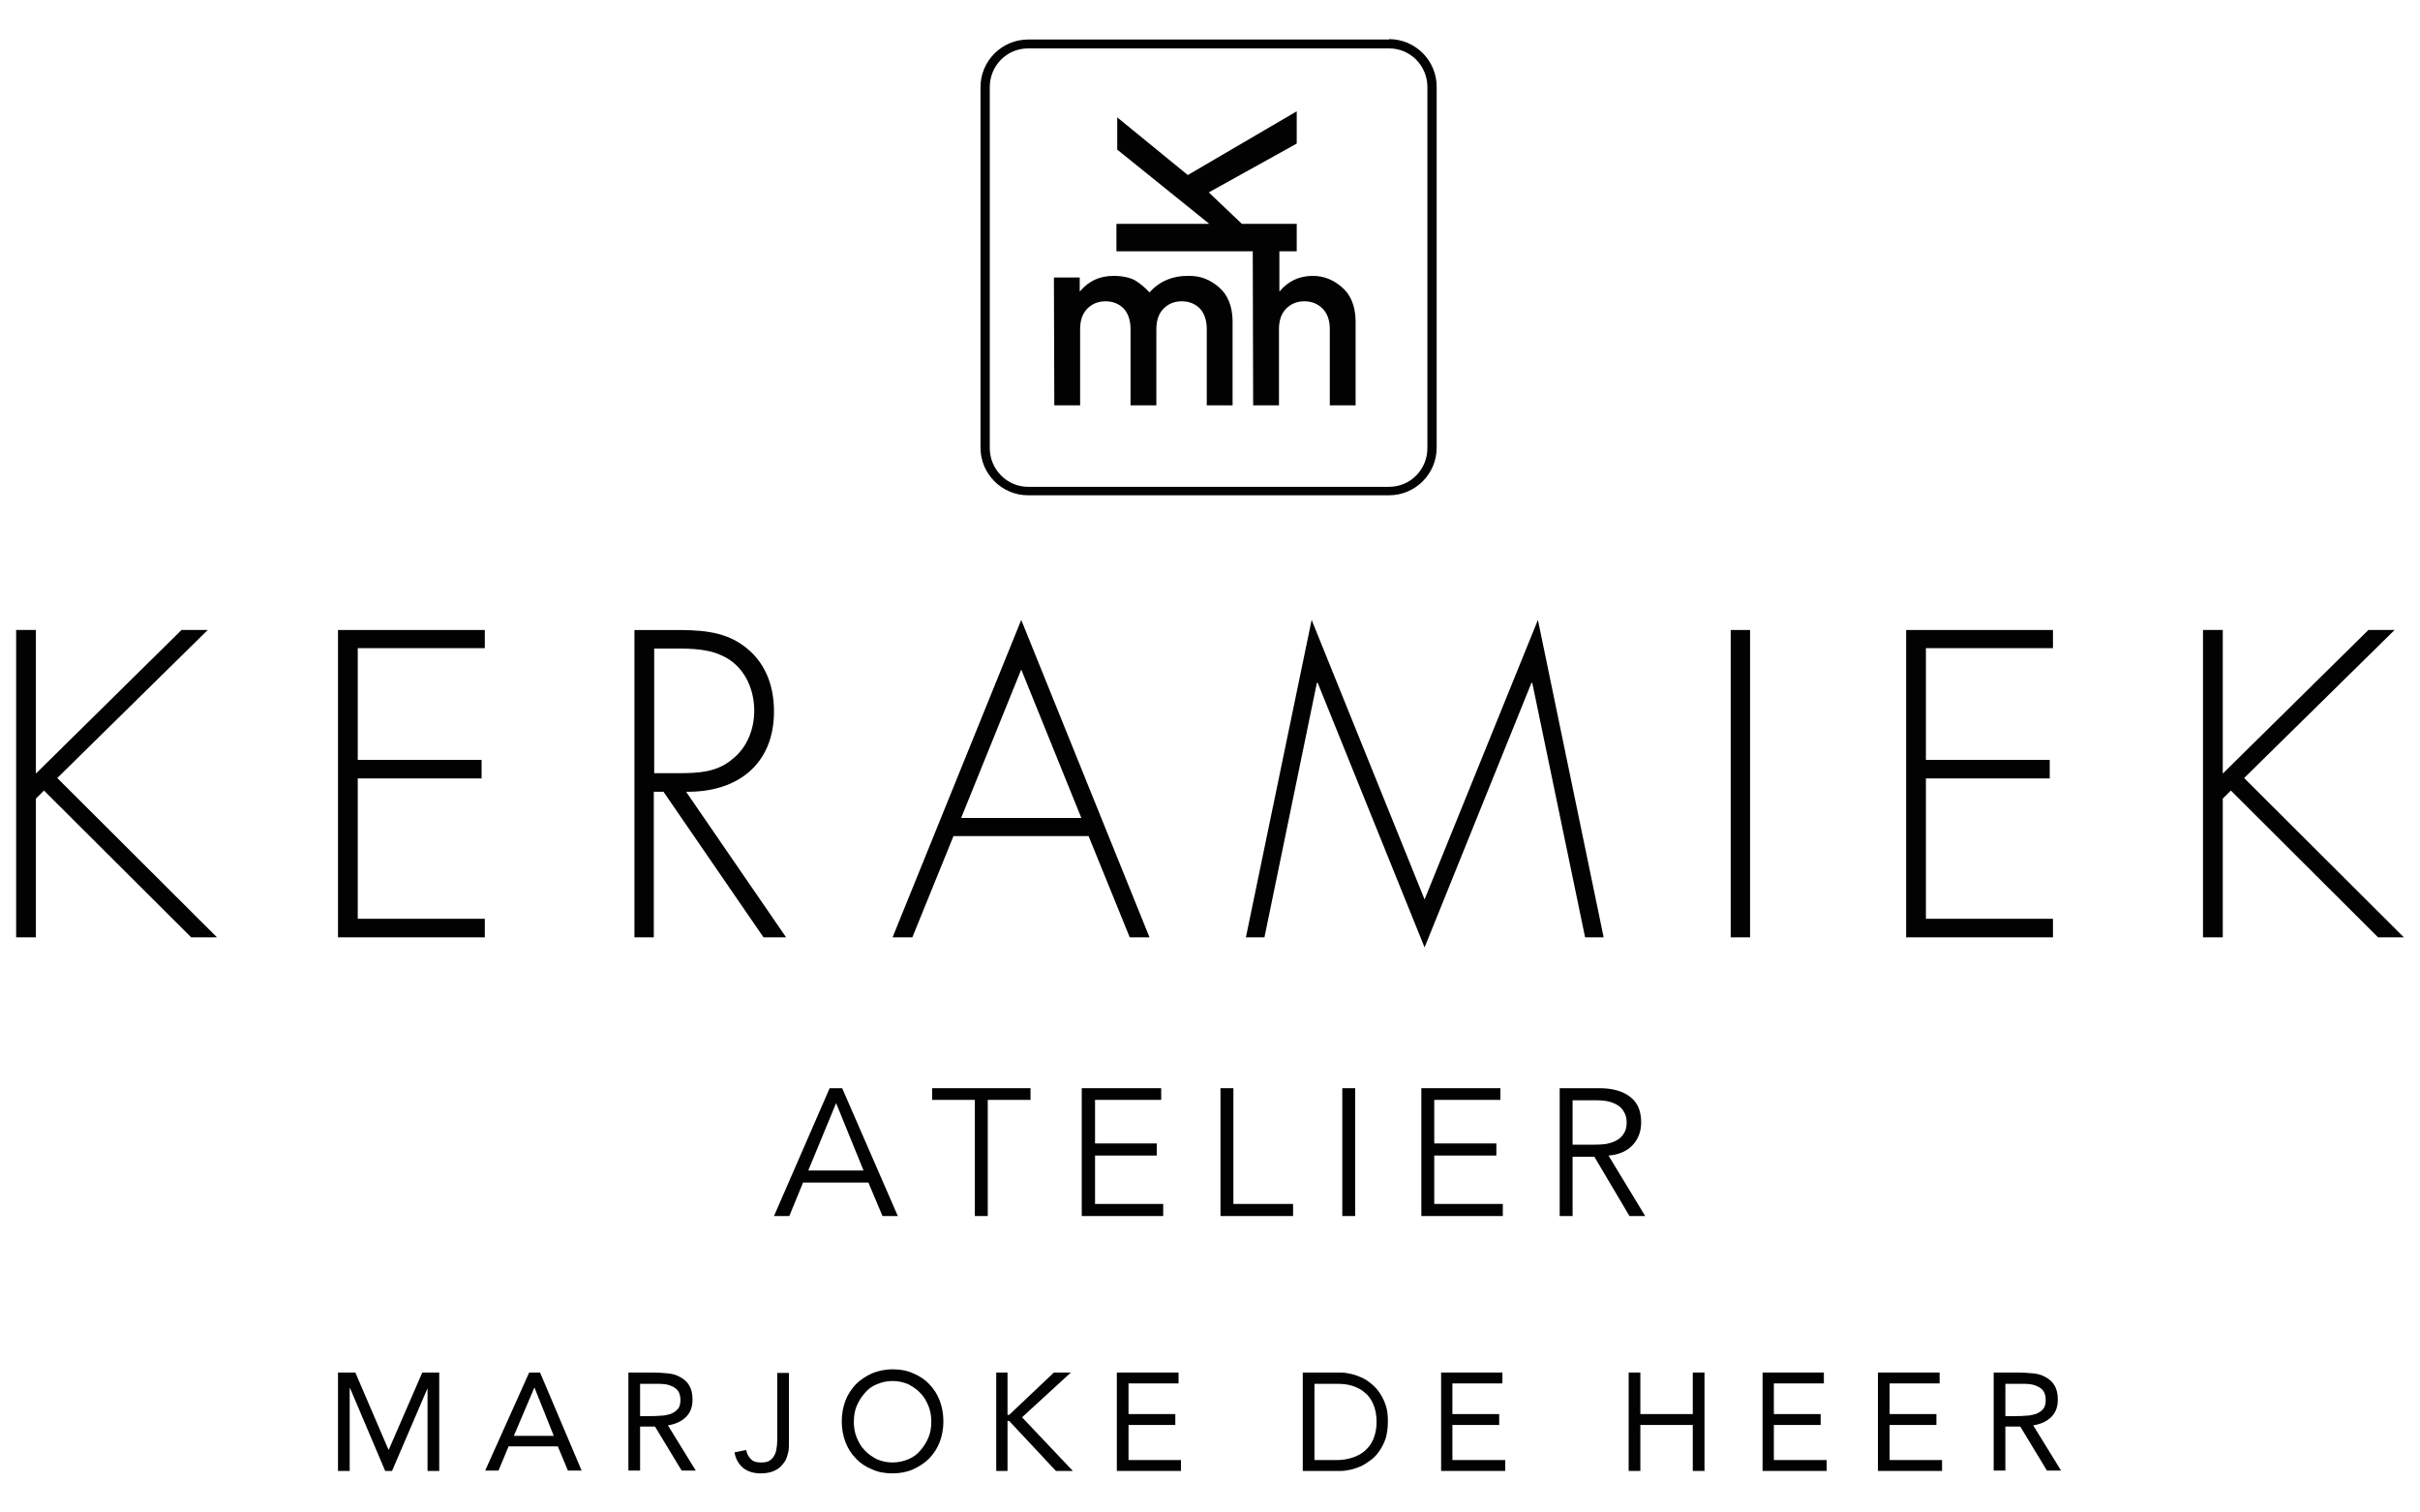 <?xml version="1.0" encoding="utf-8"?>
<!-- Generator: Adobe Illustrator 24.1.3, SVG Export Plug-In . SVG Version: 6.00 Build 0)  -->
<svg version="1.1" id="Laag_1" xmlns="http://www.w3.org/2000/svg" xmlns:xlink="http://www.w3.org/1999/xlink" x="0px" y="0px"
	 viewBox="0 0 600 375" style="enable-background:new 0 0 600 375;" xml:space="preserve">
<style type="text/css">
	.st0{fill:#020203;}
</style>
<g>
	<polygon class="st0" points="8.9,191.8 8.9,156.2 4,156.2 4,232.4 8.9,232.4 8.9,198 10.9,196 47.4,232.4 53.8,232.4 14.2,192.9 
		51.5,156.2 45,156.2 	"/>
	<polygon class="st0" points="120.2,160.7 120.2,156.2 83.8,156.2 83.8,232.4 120.2,232.4 120.2,227.8 88.7,227.8 88.7,193 
		119.4,193 119.4,188.4 88.7,188.4 88.7,160.7 	"/>
	<path class="st0" d="M162.2,191.8v-31h3.1c4.4,0,9.6-0.2,13.6,1.7c5.5,2.4,8.1,8.1,8.1,13.7c0,4.5-1.7,9.1-5.4,12
		c-3.8,3.3-8.6,3.5-13.3,3.5H162.2z M170.1,196.3c12.6,0.2,21.8-6.7,21.8-19.9c0-6.5-2.2-12.5-7.7-16.4c-5.1-3.7-11.2-3.8-17.4-3.8
		h-9.5v76.2h4.8v-36.1h2.4l24.8,36.1h5.6L170.1,196.3z"/>
	<path class="st0" d="M268.1,202.8h-29.8l14.9-36.8L268.1,202.8z M269.9,207.3l10.2,25.1h4.9l-31.8-78.7l-31.9,78.7h4.9l10.2-25.1
		H269.9z"/>
	<polygon class="st0" points="393,232.4 397.6,232.4 381.3,153.7 353.2,223 325.2,153.7 308.9,232.4 313.5,232.4 326.5,169.3 
		326.7,169.3 353.2,234.9 379.7,169.3 379.9,169.3 	"/>
	<rect x="429.1" y="156.2" class="st0" width="4.8" height="76.2"/>
	<polygon class="st0" points="509,160.7 509,156.2 472.6,156.2 472.6,232.4 509,232.4 509,227.8 477.5,227.8 477.5,193 508.2,193 
		508.2,188.4 477.5,188.4 477.5,160.7 	"/>
	<polygon class="st0" points="551.1,191.8 551.1,156.2 546.2,156.2 546.2,232.4 551.1,232.4 551.1,198 553.1,196 589.6,232.4 
		596,232.4 556.4,192.9 593.7,156.2 587.2,156.2 	"/>
	<path class="st0" d="M195.7,301.5h-3.8l13.8-31.7h3.1l13.8,31.7h-3.8l-3.5-8.3h-16.2L195.7,301.5z M200.4,290.2h13.7l-6.8-16.7
		L200.4,290.2z"/>
	<polygon class="st0" points="244.9,301.5 241.7,301.5 241.7,272.7 231.1,272.7 231.1,269.8 255.5,269.8 255.5,272.7 244.9,272.7 	
		"/>
	<polygon class="st0" points="271.5,298.5 288.4,298.5 288.4,301.5 268.2,301.5 268.2,269.8 287.9,269.8 287.9,272.7 271.5,272.7 
		271.5,283.5 286.8,283.5 286.8,286.5 271.5,286.5 	"/>
	<polygon class="st0" points="305.8,298.5 320.6,298.5 320.6,301.5 302.6,301.5 302.6,269.8 305.8,269.8 	"/>
	<rect x="332.8" y="269.8" class="st0" width="3.2" height="31.7"/>
	<polygon class="st0" points="355.6,298.5 372.6,298.5 372.6,301.5 352.4,301.5 352.4,269.8 372,269.8 372,272.7 355.6,272.7 
		355.6,283.5 371,283.5 371,286.5 355.6,286.5 	"/>
	<path class="st0" d="M389.9,301.5h-3.2v-31.7h9.8c3.2,0,5.8,0.7,7.6,2.1c1.9,1.4,2.8,3.5,2.8,6.4c0,2.2-0.7,4.1-2.1,5.6
		c-1.4,1.5-3.4,2.4-6,2.6l9.1,15H404l-8.7-14.7h-5.4V301.5z M389.9,283.8h5.7c1.4,0,2.6-0.1,3.6-0.4c1-0.3,1.8-0.7,2.4-1.2
		c0.6-0.5,1-1.1,1.3-1.7c0.3-0.7,0.4-1.4,0.4-2.2c0-0.7-0.1-1.5-0.4-2.1c-0.3-0.7-0.7-1.3-1.3-1.8c-0.6-0.5-1.4-0.9-2.4-1.2
		c-1-0.3-2.2-0.4-3.6-0.4h-5.7V283.8z"/>
	<path class="st0" d="M321.5,27.6l0,8l-21.8,12.1l8.2,7.8l13.6,0l0,6.8l-4.3,0l0,9.9l0.1,0c2.1-2.5,4.8-3.8,8.2-3.8
		c2.6,0,5,0.9,7.2,2.8c2.2,1.9,3.3,4.6,3.4,8.2l0,21.1l-6.4,0l0-18.9c0-2.2-0.6-3.9-1.8-5.1c-1.2-1.2-2.7-1.8-4.5-1.8
		c-1.8,0-3.3,0.6-4.5,1.8c-1.2,1.2-1.8,2.9-1.8,5.1l0,18.9l-6.4,0l-0.1-38.2l-33.8,0l0-6.8l22.9,0l0-0.1L277,37.1l0-8l17.5,14.3
		L321.5,27.6z"/>
	<path class="st0" d="M295,68.4c2.6,0,5,0.9,7.2,2.8c2.2,1.9,3.3,4.6,3.4,8.2l0,21.1l-6.4,0l0-18.9c0-2.2-0.6-3.9-1.7-5.1
		c-1.2-1.2-2.7-1.8-4.5-1.8c-1.8,0-3.3,0.6-4.5,1.8c-1.2,1.2-1.8,2.9-1.8,5.1l0,18.9l-6.4,0l0-18.9c0-2.2-0.6-3.9-1.7-5.1
		c-1.2-1.2-2.7-1.8-4.5-1.8c-1.8,0-3.3,0.6-4.5,1.8c-1.2,1.2-1.8,2.9-1.8,5.1l0,18.9l-6.4,0l-0.1-31.7l6.4,0l0,3.4l0.1,0
		c2.1-2.5,4.8-3.8,8.3-3.8c2.2,0,4,0.4,5.3,1.1c1.3,0.8,2.5,1.8,3.6,3C287.5,69.7,290.8,68.3,295,68.4z"/>
	<path class="st0" d="M344.4,12h-89.5c-5.3,0-9.5,4.3-9.5,9.6v89.5c0,5.3,4.3,9.6,9.5,9.6h89.5c5.3,0,9.5-4.3,9.5-9.6V21.6
		C353.9,16.3,349.7,12,344.4,12z M344.4,9.7c6.5,0,11.8,5.3,11.8,11.8v89.5c0,6.5-5.3,11.8-11.8,11.8h-89.5
		c-6.5,0-11.8-5.3-11.8-11.8V21.6c0-6.5,5.3-11.8,11.8-11.8H344.4z"/>
	<polygon class="st0" points="83.8,340.3 88.1,340.3 96.3,359.4 96.4,359.4 104.7,340.3 108.9,340.3 108.9,364.7 106,364.7 
		106,344.2 106,344.2 97.2,364.7 95.5,364.7 86.8,344.2 86.7,344.2 86.7,364.7 83.8,364.7 	"/>
	<path class="st0" d="M132.5,344L132.5,344l-5.1,12h9.9L132.5,344z M131.2,340.3h2.7l10.3,24.3h-3.4l-2.5-6h-12.2l-2.5,6h-3.3
		L131.2,340.3z"/>
	<path class="st0" d="M158.7,351.1h2.6c0.8,0,1.6,0,2.5-0.1c0.9,0,1.6-0.2,2.4-0.4c0.7-0.3,1.3-0.6,1.8-1.2c0.5-0.5,0.7-1.3,0.7-2.3
		c0-0.9-0.2-1.6-0.5-2.1c-0.3-0.5-0.8-0.9-1.4-1.2c-0.6-0.3-1.2-0.5-1.9-0.6c-0.7-0.1-1.4-0.1-2.1-0.1h-4.1V351.1z M155.8,340.3h6.2
		c1.2,0,2.3,0.1,3.5,0.2c1.2,0.1,2.2,0.4,3.1,0.9c0.9,0.5,1.7,1.1,2.2,2c0.6,0.9,0.9,2.1,0.9,3.6c0,1.8-0.5,3.2-1.6,4.3
		c-1.1,1.1-2.6,1.8-4.5,2.1l6.9,11.2H169l-6.6-10.9h-3.7v10.9h-2.9V340.3z"/>
	<path class="st0" d="M195.6,358.4c0,0.8-0.1,1.6-0.4,2.5c-0.2,0.8-0.6,1.6-1.2,2.2c-0.5,0.7-1.2,1.2-2.1,1.6
		c-0.9,0.4-2,0.6-3.3,0.6c-1.7,0-3.1-0.4-4.3-1.3c-1.1-0.9-1.9-2.2-2.2-3.9l2.9-0.6c0.2,1,0.6,1.7,1.2,2.3c0.6,0.6,1.4,0.8,2.5,0.8
		c0.8,0,1.5-0.1,2-0.4c0.5-0.3,0.9-0.7,1.2-1.2c0.3-0.5,0.5-1,0.6-1.7c0.1-0.6,0.2-1.3,0.2-1.9v-17h2.9V358.4z"/>
	<path class="st0" d="M221.3,362.6c1.4,0,2.7-0.3,3.9-0.8c1.2-0.5,2.2-1.2,3-2.2c0.8-0.9,1.5-2,2-3.2c0.5-1.2,0.7-2.5,0.7-3.9
		c0-1.4-0.2-2.7-0.7-3.9c-0.5-1.2-1.1-2.3-2-3.2c-0.8-0.9-1.9-1.6-3-2.2c-1.2-0.5-2.5-0.8-3.9-0.8c-1.4,0-2.7,0.3-3.9,0.8
		c-1.2,0.5-2.2,1.2-3,2.2c-0.8,0.9-1.5,2-2,3.2c-0.5,1.2-0.7,2.5-0.7,3.9c0,1.4,0.2,2.7,0.7,3.9c0.5,1.2,1.1,2.3,2,3.2
		c0.8,0.9,1.9,1.6,3,2.2C218.6,362.3,219.9,362.6,221.3,362.6z M221.3,365.3c-1.9,0-3.6-0.3-5.1-1c-1.5-0.6-2.9-1.5-4-2.7
		c-1.1-1.1-2-2.5-2.6-4.1c-0.6-1.6-0.9-3.3-0.9-5.1c0-1.8,0.3-3.5,0.9-5.1c0.6-1.6,1.5-2.9,2.6-4.1c1.1-1.1,2.5-2,4-2.7
		c1.5-0.6,3.2-1,5.1-1c1.9,0,3.6,0.3,5.1,1c1.5,0.6,2.9,1.5,4,2.7c1.1,1.1,2,2.5,2.6,4.1c0.6,1.6,0.9,3.3,0.9,5.1
		c0,1.8-0.3,3.5-0.9,5.1c-0.6,1.6-1.5,2.9-2.6,4.1c-1.1,1.1-2.5,2-4,2.7C224.8,365,223.1,365.3,221.3,365.3z"/>
	<polygon class="st0" points="247,340.3 249.8,340.3 249.8,350.8 250.2,350.8 261.3,340.3 265.5,340.3 253.4,351.4 266,364.7 
		261.8,364.7 250.2,352.3 249.8,352.3 249.8,364.7 247,364.7 	"/>
	<polygon class="st0" points="276.9,340.3 292.2,340.3 292.2,343 279.8,343 279.8,350.6 291.4,350.6 291.4,353.3 279.8,353.3 
		279.8,362 292.8,362 292.8,364.7 276.9,364.7 	"/>
	<path class="st0" d="M325.9,362h5.5c1.4,0,2.7-0.2,3.9-0.6c1.2-0.4,2.2-0.9,3.1-1.7c0.9-0.8,1.6-1.7,2.1-2.9
		c0.5-1.2,0.8-2.6,0.8-4.3c0-1.7-0.3-3.1-0.8-4.3c-0.5-1.2-1.2-2.2-2.1-2.9c-0.9-0.8-1.9-1.3-3.1-1.7c-1.2-0.4-2.5-0.5-3.9-0.5h-5.5
		V362z M323,340.3h9.3c0.8,0,1.6,0.1,2.5,0.3c0.9,0.2,1.8,0.5,2.7,0.9c0.9,0.4,1.7,0.9,2.5,1.6c0.8,0.6,1.5,1.4,2.1,2.3
		c0.6,0.9,1.1,1.9,1.5,3.1c0.4,1.2,0.5,2.5,0.5,4c0,1.5-0.2,2.8-0.5,4c-0.4,1.2-0.9,2.2-1.5,3.1c-0.6,0.9-1.3,1.7-2.1,2.3
		c-0.8,0.6-1.7,1.2-2.5,1.6c-0.9,0.4-1.8,0.7-2.7,0.9c-0.9,0.2-1.7,0.3-2.5,0.3H323V340.3z"/>
	<polygon class="st0" points="357.3,340.3 372.5,340.3 372.5,343 360.1,343 360.1,350.6 371.7,350.6 371.7,353.3 360.1,353.3 
		360.1,362 373.2,362 373.2,364.7 357.3,364.7 	"/>
	<polygon class="st0" points="403.8,340.3 406.7,340.3 406.7,350.6 419.7,350.6 419.7,340.3 422.6,340.3 422.6,364.7 419.7,364.7 
		419.7,353.3 406.7,353.3 406.7,364.7 403.8,364.7 	"/>
	<polygon class="st0" points="437,340.3 452.2,340.3 452.2,343 439.8,343 439.8,350.6 451.4,350.6 451.4,353.3 439.8,353.3 
		439.8,362 452.9,362 452.9,364.7 437,364.7 	"/>
	<polygon class="st0" points="465.6,340.3 480.9,340.3 480.9,343 468.5,343 468.5,350.6 480.1,350.6 480.1,353.3 468.5,353.3 
		468.5,362 481.5,362 481.5,364.7 465.6,364.7 	"/>
	<path class="st0" d="M497.2,351.1h2.6c0.8,0,1.6,0,2.5-0.1c0.9,0,1.6-0.2,2.4-0.4c0.7-0.3,1.3-0.6,1.8-1.2c0.5-0.5,0.7-1.3,0.7-2.3
		c0-0.9-0.2-1.6-0.5-2.1c-0.3-0.5-0.8-0.9-1.4-1.2c-0.6-0.3-1.2-0.5-1.9-0.6c-0.7-0.1-1.4-0.1-2.1-0.1h-4.1V351.1z M494.3,340.3h6.2
		c1.2,0,2.3,0.1,3.5,0.2c1.2,0.1,2.2,0.4,3.1,0.9c0.9,0.5,1.7,1.1,2.2,2c0.6,0.9,0.9,2.1,0.9,3.6c0,1.8-0.5,3.2-1.6,4.3
		c-1.1,1.1-2.6,1.8-4.5,2.1l6.9,11.2h-3.5l-6.6-10.9h-3.7v10.9h-2.9V340.3z"/>
</g>
</svg>
